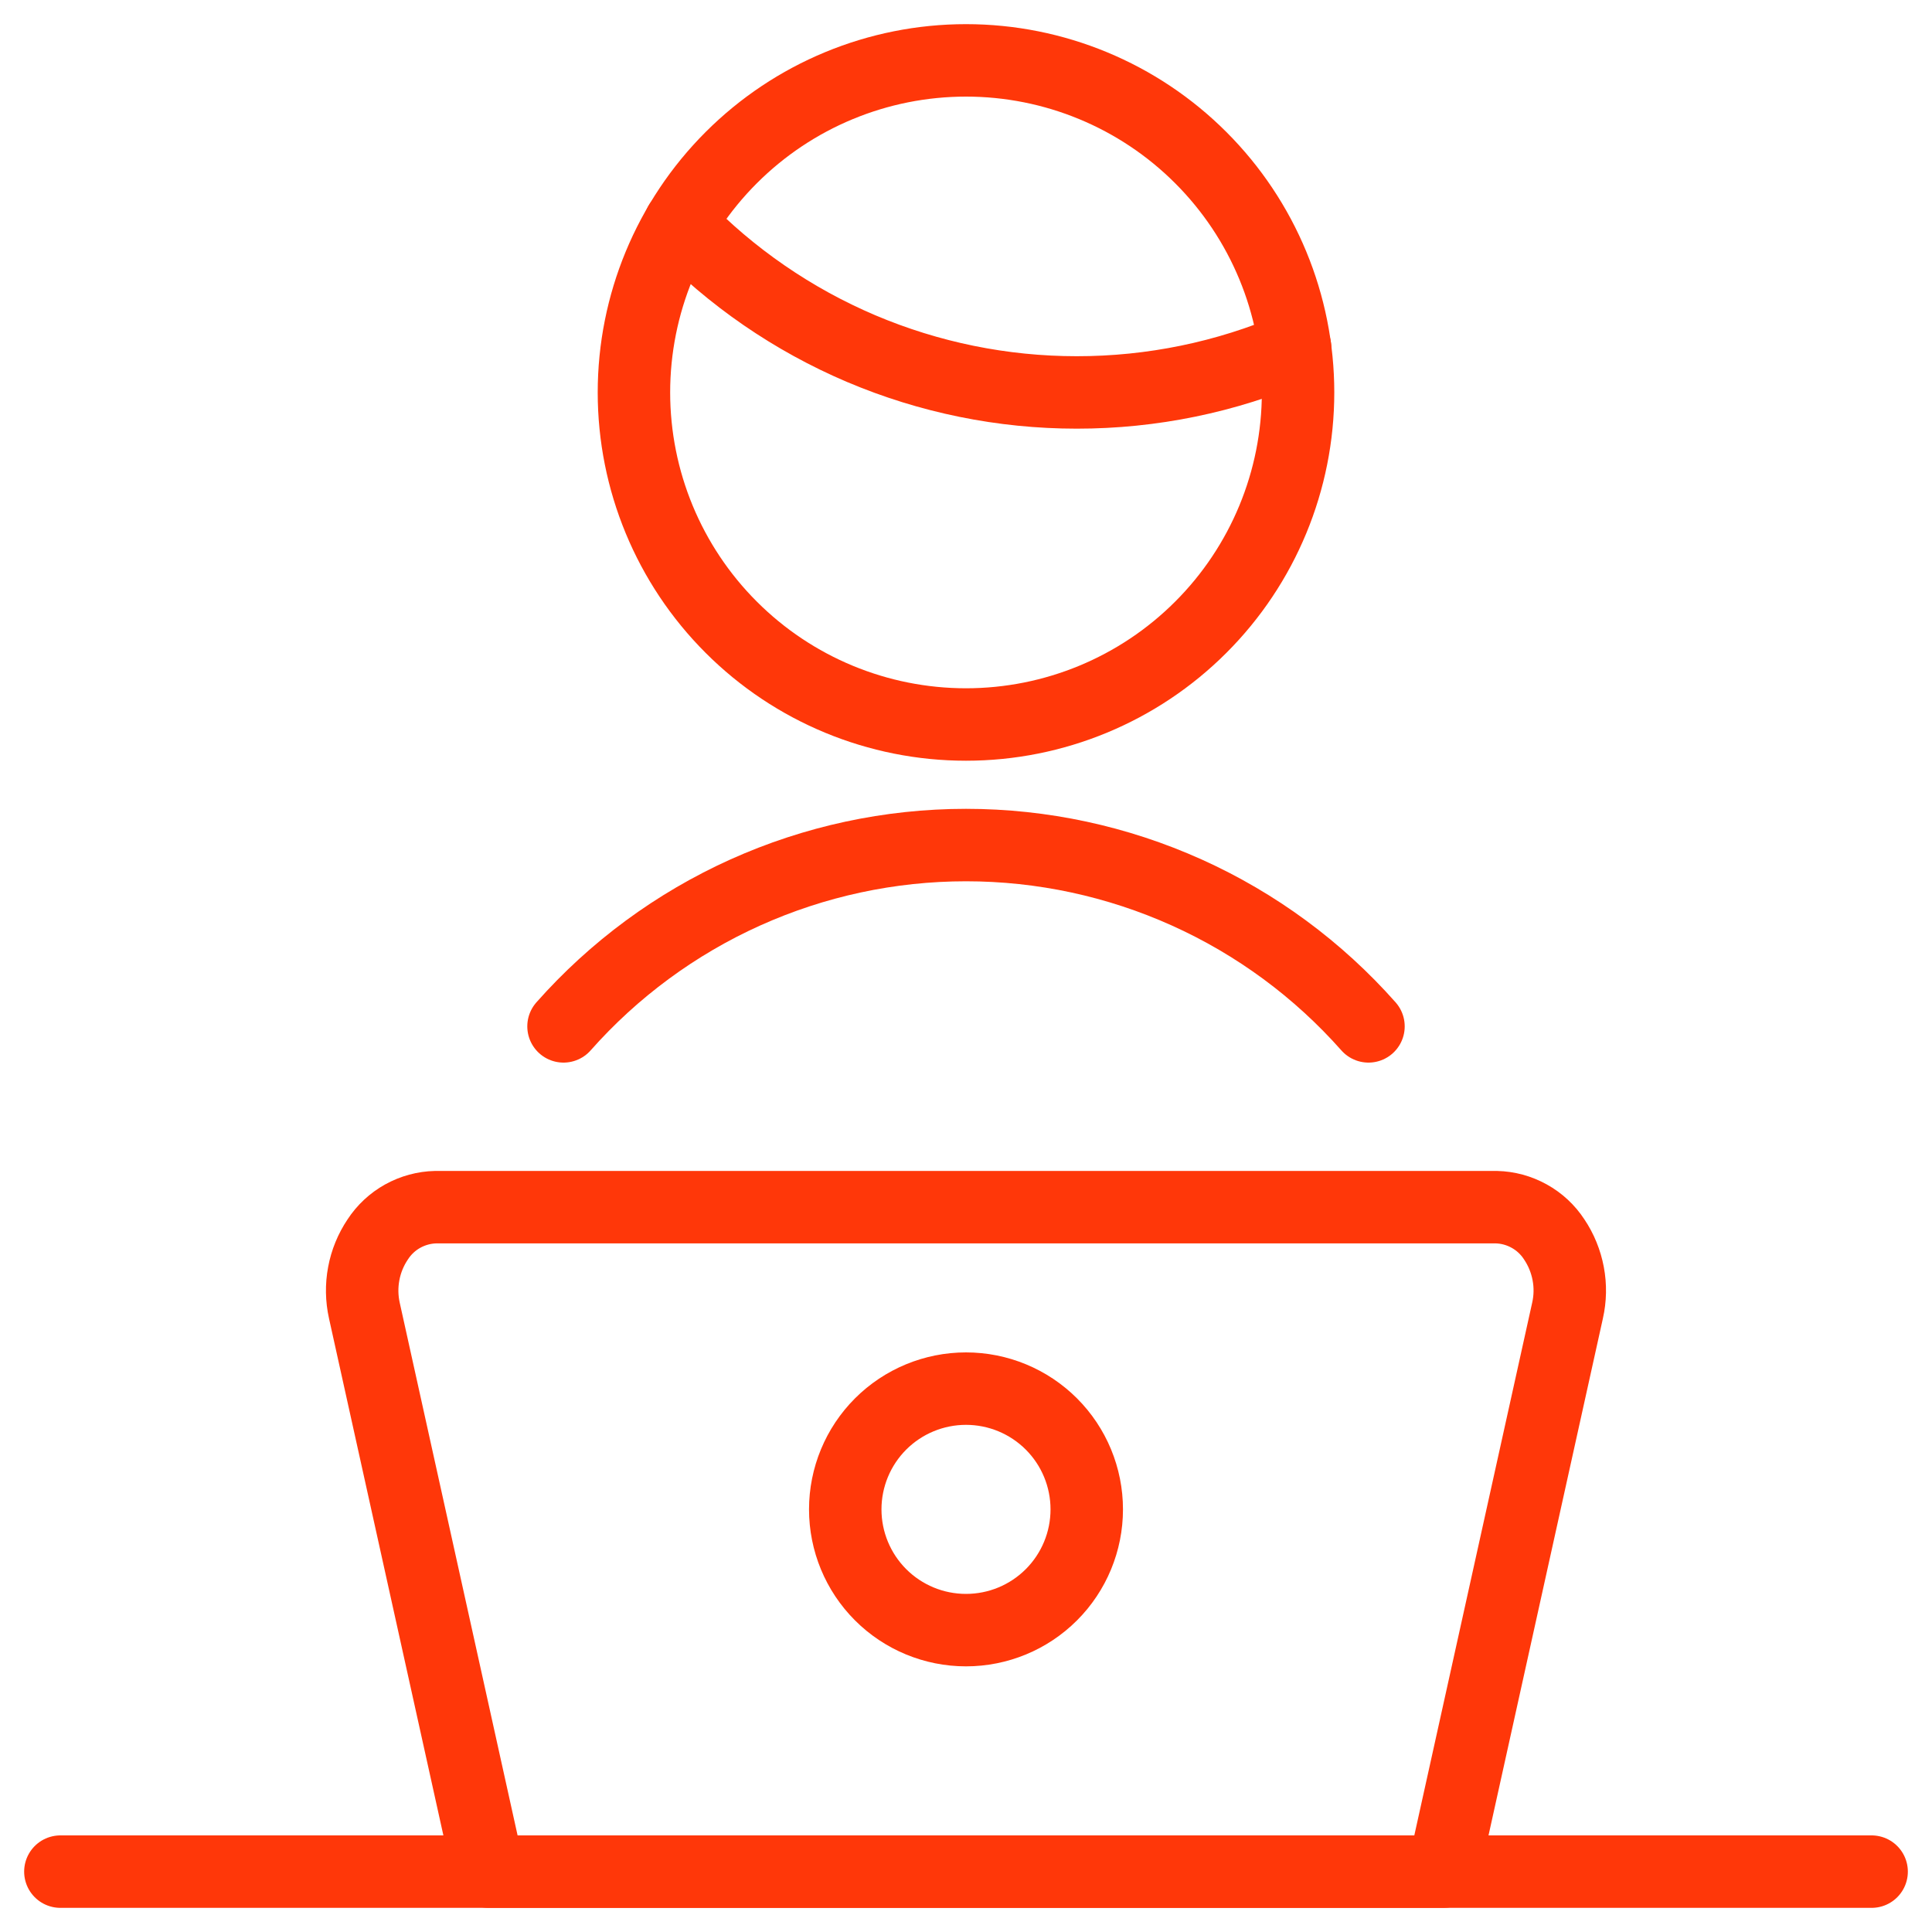 <svg width="40" height="40" viewBox="0 0 40 40" fill="none" xmlns="http://www.w3.org/2000/svg">
<path d="M29.884 38.75H10.114L7.544 27.135C7.488 26.883 7.483 26.623 7.531 26.369C7.578 26.115 7.677 25.874 7.821 25.66C7.952 25.459 8.129 25.294 8.338 25.178C8.548 25.062 8.782 24.998 9.021 24.993H30.978C31.217 24.998 31.451 25.062 31.66 25.178C31.87 25.294 32.047 25.459 32.178 25.66C32.322 25.874 32.42 26.115 32.468 26.369C32.516 26.623 32.511 26.883 32.454 27.135L29.884 38.75Z" stroke="#FF3709" stroke-width="1.5" stroke-linecap="round" stroke-linejoin="round"/>
<path d="M1.25 38.75H38.75" stroke="#FF3709" stroke-width="1.5" stroke-linecap="round" stroke-linejoin="round"/>
<path d="M17.5 31.25C17.5 31.913 17.763 32.549 18.232 33.018C18.701 33.487 19.337 33.75 20 33.75C20.663 33.75 21.299 33.487 21.768 33.018C22.237 32.549 22.5 31.913 22.5 31.25C22.5 30.587 22.237 29.951 21.768 29.482C21.299 29.013 20.663 28.75 20 28.75C19.337 28.75 18.701 29.013 18.232 29.482C17.763 29.951 17.5 30.587 17.5 31.25V31.25Z" stroke="#FF3709" stroke-width="1.5" stroke-linecap="round" stroke-linejoin="round"/>
<path d="M14.075 4.635C15.14 5.739 16.417 6.617 17.828 7.217C19.24 7.816 20.758 8.125 22.292 8.125C23.847 8.126 25.386 7.81 26.814 7.195" stroke="#FF3709" stroke-width="1.5" stroke-linecap="round" stroke-linejoin="round"/>
<path d="M13.125 8.125C13.125 9.948 13.849 11.697 15.139 12.986C16.428 14.276 18.177 15 20 15C21.823 15 23.572 14.276 24.861 12.986C26.151 11.697 26.875 9.948 26.875 8.125C26.875 6.302 26.151 4.553 24.861 3.264C23.572 1.974 21.823 1.25 20 1.25C18.177 1.25 16.428 1.974 15.139 3.264C13.849 4.553 13.125 6.302 13.125 8.125V8.125Z" stroke="#FF3709" stroke-width="1.5" stroke-linecap="round" stroke-linejoin="round"/>
<path d="M28.333 21.25C27.289 20.07 26.007 19.125 24.57 18.478C23.133 17.831 21.576 17.496 20 17.496C18.424 17.496 16.867 17.831 15.43 18.478C13.994 19.125 12.711 20.07 11.667 21.25" stroke="#FF3709" stroke-width="1.5" stroke-linecap="round" stroke-linejoin="round"/>
</svg>
